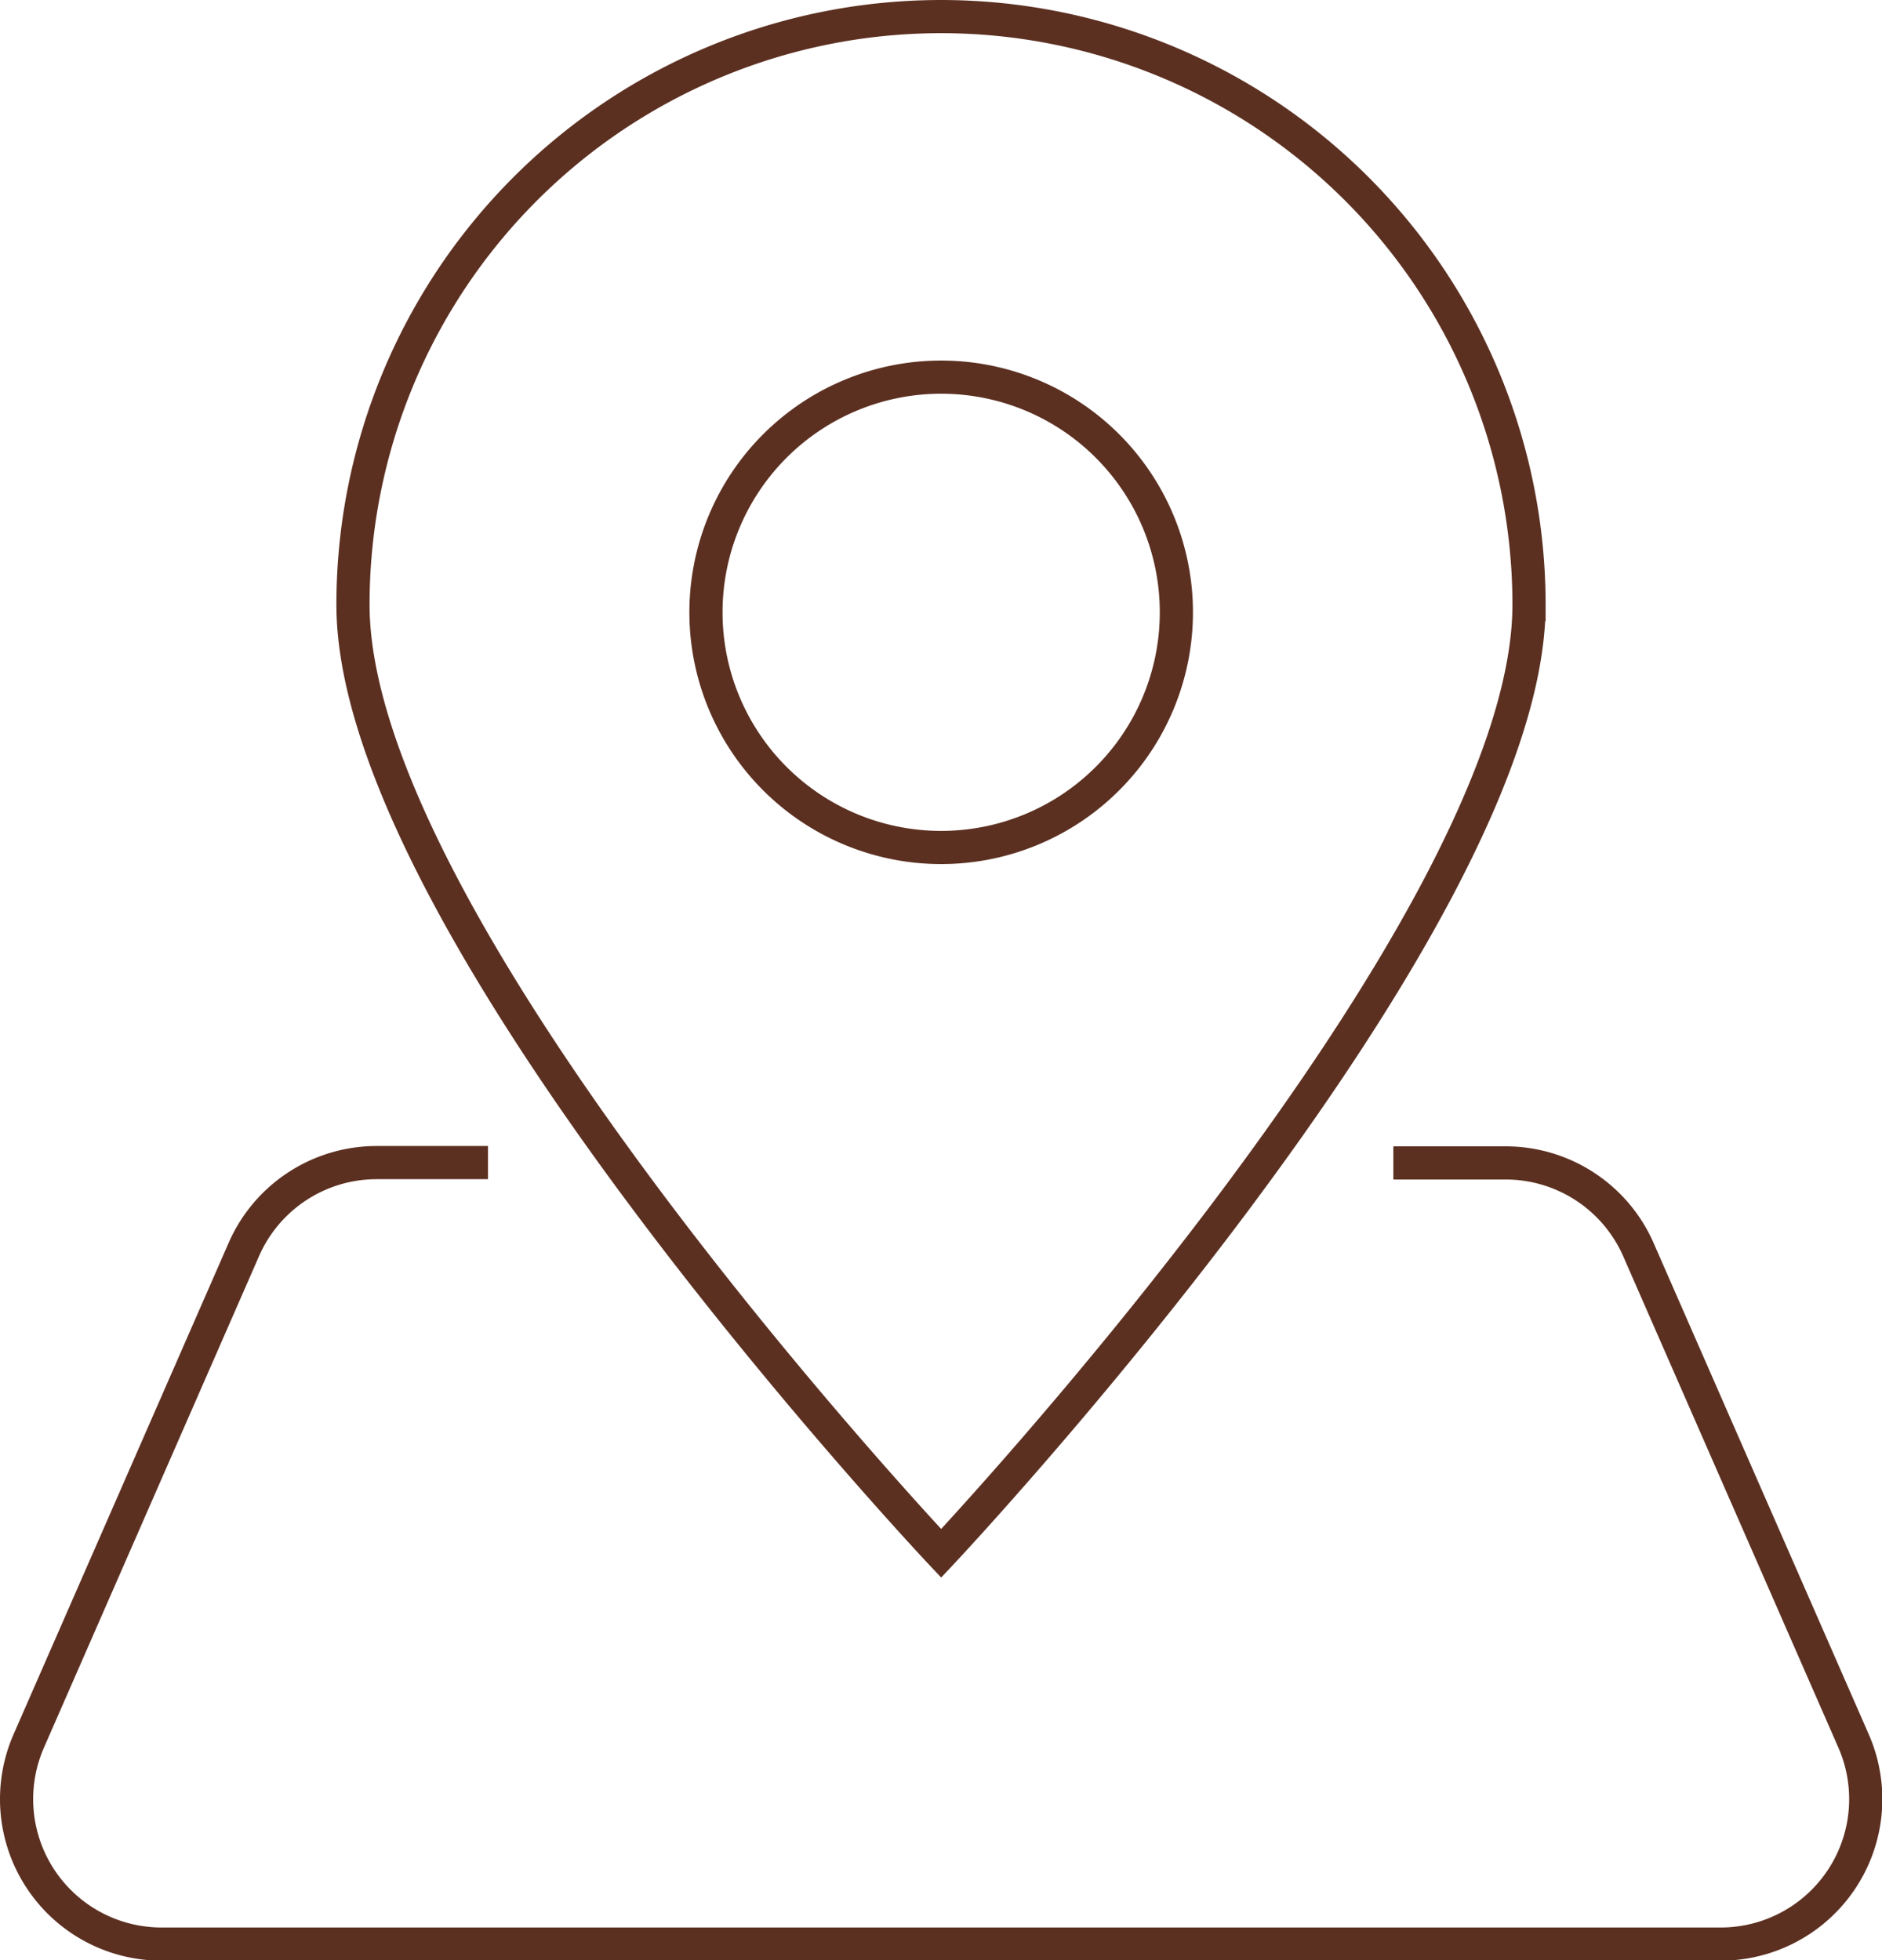 <svg viewBox="0 0 56.73 59.1" xmlns="http://www.w3.org/2000/svg"><g fill="none" stroke="#5c3021" stroke-miterlimit="10"><path d="m14.71 35.05h-3.36a4.37 4.37 0 0 0 -4 2.62l-6.48 14.81a4.37 4.37 0 0 0 4 6.13h47a4.37 4.37 0 0 0 4-6.13l-6.48-14.8a4.37 4.37 0 0 0 -4-2.62h-3.39"/><path d="m28.37.5a17.73 17.73 0 0 0 -17.73 17.73c0 9.79 17.73 28.6 17.73 28.6s17.72-18.83 17.72-28.6a17.73 17.73 0 0 0 -17.72-17.73zm0 25.05a7.09 7.09 0 1 1 7.09-7.09 7.09 7.09 0 0 1 -7.09 7.09z"/></g></svg>